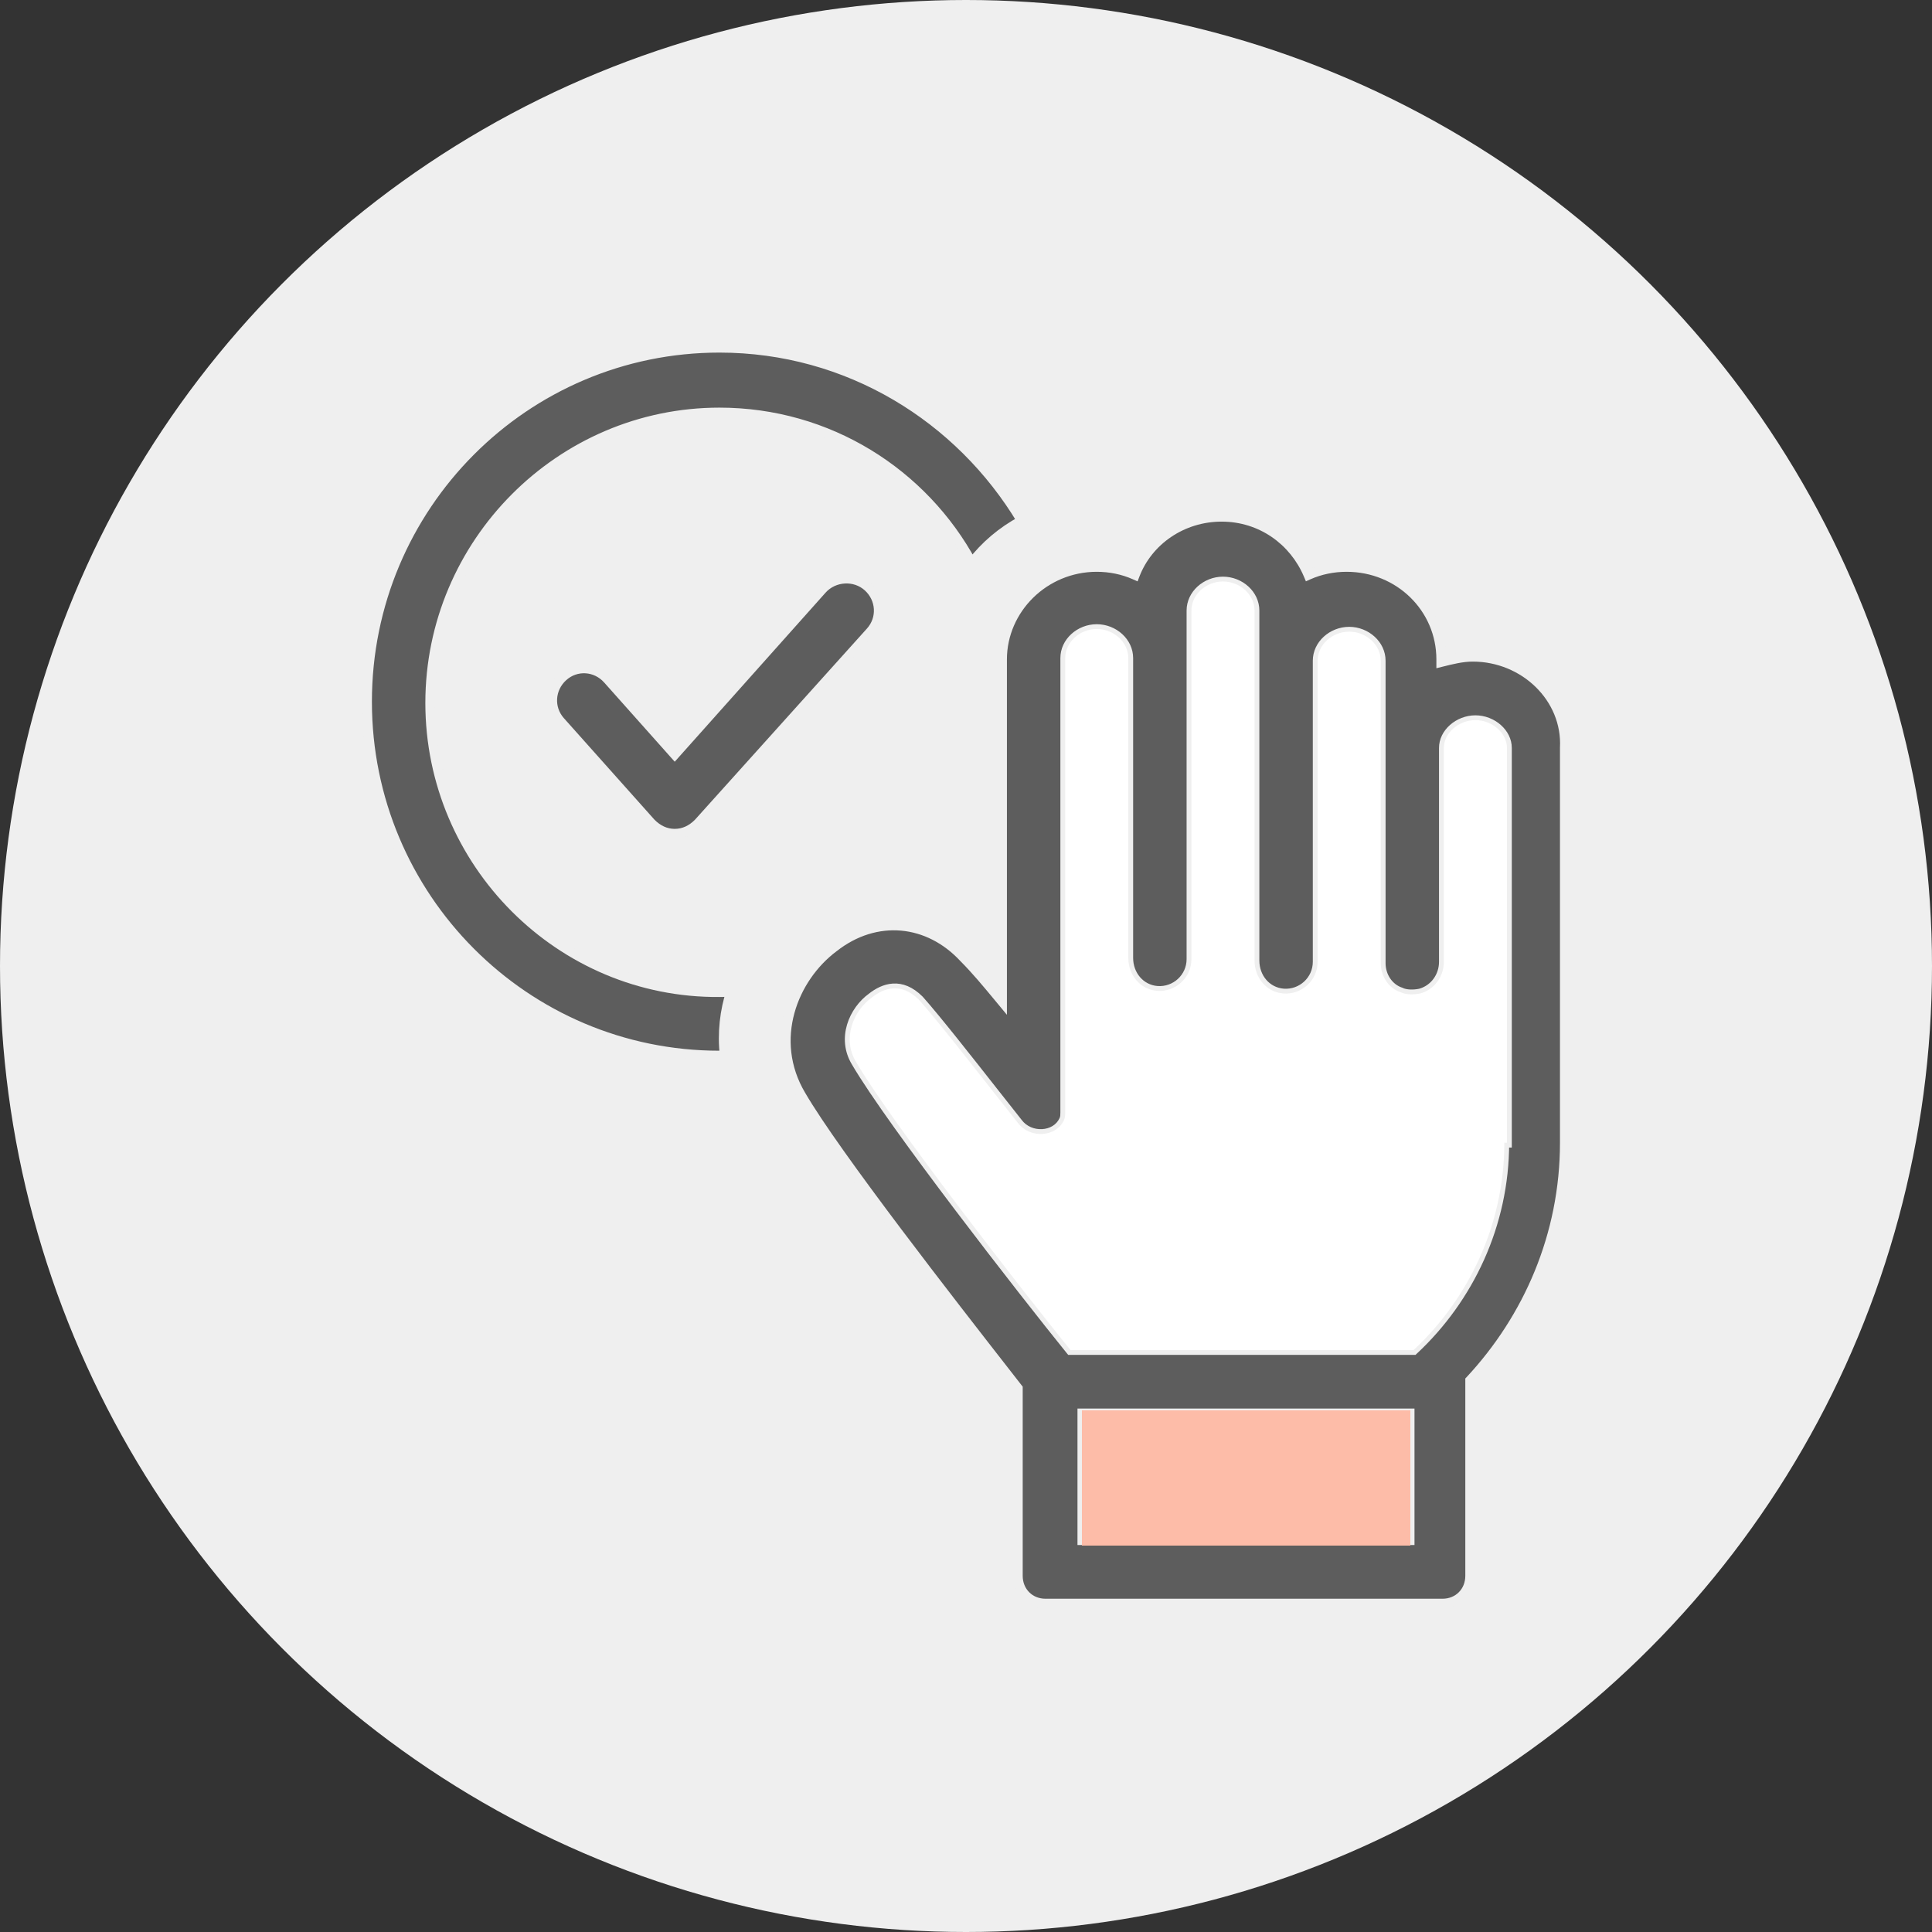 <svg width="100" height="100" viewBox="0 0 100 100" fill="none" xmlns="http://www.w3.org/2000/svg">
<rect x="0" y="0" width="100" height="100" fill="#333333" stroke="none"/>
<circle cx="50" cy="50" r="50" fill="#EFEFEF"/>
<path d="M42.546 30.508L34.924 39.051L31.454 35.155C30.841 34.472 29.82 34.404 29.14 35.019C28.459 35.634 28.391 36.659 29.004 37.343L33.699 42.605C34.04 42.947 34.448 43.152 34.924 43.152C35.401 43.152 35.809 42.947 36.149 42.605L45.064 32.695C45.676 32.011 45.608 30.986 44.928 30.371C44.247 29.756 43.158 29.824 42.546 30.508Z" fill="#5D5D5D" stroke="#EFEFEF" stroke-width="0.5"/>
<path d="M22.266 36.386C22.266 28.116 29.003 21.349 37.238 21.349C42.886 21.349 47.785 24.493 50.303 29.141C50.984 28.252 51.868 27.5 52.889 26.954C49.691 21.622 43.907 18 37.238 18C27.166 18 19 26.202 19 36.318C19 46.433 27.166 54.635 37.238 54.635H37.51C37.374 53.473 37.51 52.311 37.85 51.286C37.646 51.354 37.442 51.354 37.238 51.354C29.003 51.423 22.266 44.656 22.266 36.386Z" fill="#5D5D5D" stroke="#EFEFEF" stroke-width="0.5"/>
<path fill-rule="evenodd" clip-rule="evenodd" d="M76.231 33.994C75.686 33.994 75.142 34.131 74.597 34.267V34.131C74.597 31.465 72.42 29.346 69.698 29.346C69.017 29.346 68.337 29.483 67.724 29.756C66.976 27.979 65.274 26.749 63.233 26.749C61.191 26.749 59.422 27.979 58.742 29.756C58.129 29.483 57.449 29.346 56.768 29.346C54.046 29.346 51.868 31.534 51.868 34.131V51.833L51.698 51.628C51.085 50.887 50.518 50.204 49.895 49.578C48.058 47.596 45.336 47.322 43.158 49.031C41.048 50.603 39.755 53.815 41.457 56.686C43.235 59.747 49.339 67.57 52.137 71.157L52.139 71.159C52.339 71.415 52.522 71.65 52.685 71.859V81.565C52.685 82.385 53.297 83 54.114 83H74.665C75.482 83 76.094 82.385 76.094 81.565V71.449C79.089 68.237 80.994 63.931 80.994 59.147V38.71C81.13 36.113 78.885 33.994 76.231 33.994ZM72.964 79.72H56.02V73.158H72.964V79.72ZM73.168 69.877C76.026 67.212 77.864 63.384 77.864 59.147H78V38.71C78 37.958 77.251 37.275 76.367 37.275C75.482 37.275 74.733 37.958 74.733 38.71V49.783C74.733 50.535 74.257 51.218 73.508 51.423C73.168 51.491 72.76 51.491 72.488 51.355C71.875 51.15 71.467 50.535 71.467 49.851V34.199C71.467 33.379 70.718 32.695 69.834 32.695C68.949 32.695 68.201 33.379 68.201 34.199V49.783C68.201 50.74 67.384 51.491 66.431 51.423C65.547 51.355 64.934 50.603 64.934 49.714V31.602C64.934 30.782 64.186 30.098 63.301 30.098C62.416 30.098 61.668 30.782 61.668 31.602V49.646C61.668 50.603 60.851 51.355 59.898 51.286C59.014 51.218 58.401 50.466 58.401 49.578V34.062C58.401 33.242 57.653 32.559 56.768 32.559C55.883 32.559 55.135 33.242 55.135 34.062V57.575C55.135 57.711 55.135 57.848 55.067 57.985C54.658 58.873 53.297 58.941 52.685 58.121C52.328 57.673 51.887 57.113 51.41 56.506C50.066 54.797 48.435 52.723 47.581 51.765C46.629 50.808 45.744 51.15 45.131 51.628C44.179 52.312 43.566 53.747 44.315 54.977C46.152 58.121 53.025 66.938 55.407 69.877H73.168Z" fill="#5D5D5D"/>
<path d="M74.597 34.267H74.347V34.588L74.658 34.51L74.597 34.267ZM67.724 29.756L67.494 29.853L67.593 30.089L67.826 29.985L67.724 29.756ZM58.742 29.756L58.64 29.985L58.881 30.092L58.975 29.846L58.742 29.756ZM51.868 51.833L51.676 51.993L52.118 52.526V51.833H51.868ZM51.698 51.628L51.506 51.788L51.506 51.788L51.698 51.628ZM49.895 49.578L49.712 49.748L49.718 49.754L49.895 49.578ZM43.158 49.031L43.307 49.231L43.312 49.227L43.158 49.031ZM41.457 56.686L41.673 56.56L41.672 56.559L41.457 56.686ZM52.137 71.157L51.94 71.311L51.94 71.311L52.137 71.157ZM52.139 71.159L52.336 71.005L52.336 71.005L52.139 71.159ZM52.685 71.859H52.935V71.773L52.882 71.706L52.685 71.859ZM76.094 71.449L75.912 71.279L75.844 71.351V71.449H76.094ZM80.994 38.71L80.744 38.697V38.71H80.994ZM56.02 79.72H55.77V79.97H56.02V79.72ZM72.964 79.72V79.97H73.214V79.72H72.964ZM56.02 73.158V72.908H55.77V73.158H56.02ZM72.964 73.158H73.214V72.908H72.964V73.158ZM77.864 59.147V58.897H77.614V59.147H77.864ZM73.168 69.877V70.127H73.267L73.339 70.06L73.168 69.877ZM78 59.147V59.397H78.25V59.147H78ZM73.508 51.423L73.558 51.668L73.566 51.666L73.575 51.664L73.508 51.423ZM72.488 51.355L72.6 51.131L72.584 51.123L72.567 51.118L72.488 51.355ZM66.431 51.423L66.412 51.672L66.413 51.672L66.431 51.423ZM59.898 51.286L59.879 51.536L59.88 51.536L59.898 51.286ZM55.067 57.985L54.843 57.873L54.84 57.88L55.067 57.985ZM52.685 58.121L52.885 57.972L52.88 57.965L52.685 58.121ZM51.41 56.506L51.606 56.351L51.41 56.506ZM47.581 51.765L47.768 51.598L47.758 51.588L47.581 51.765ZM45.131 51.628L45.277 51.831L45.285 51.825L45.131 51.628ZM44.315 54.977L44.531 54.851L44.528 54.847L44.315 54.977ZM55.407 69.877L55.213 70.035L55.288 70.127H55.407V69.877ZM74.658 34.51C75.209 34.372 75.722 34.244 76.231 34.244V33.744C75.65 33.744 75.075 33.89 74.536 34.025L74.658 34.51ZM74.347 34.131V34.267H74.847V34.131H74.347ZM69.698 29.596C72.287 29.596 74.347 31.609 74.347 34.131H74.847C74.847 31.321 72.552 29.096 69.698 29.096V29.596ZM67.826 29.985C68.404 29.727 69.05 29.596 69.698 29.596V29.096C68.984 29.096 68.269 29.239 67.622 29.528L67.826 29.985ZM63.233 26.999C65.168 26.999 66.782 28.164 67.494 29.853L67.955 29.659C67.169 27.795 65.38 26.499 63.233 26.499V26.999ZM58.975 29.846C59.617 28.168 61.292 26.999 63.233 26.999V26.499C61.091 26.499 59.227 27.79 58.508 29.667L58.975 29.846ZM56.768 29.596C57.416 29.596 58.061 29.727 58.64 29.985L58.843 29.528C58.197 29.239 57.481 29.096 56.768 29.096V29.596ZM52.118 34.131C52.118 31.675 54.181 29.596 56.768 29.596V29.096C53.911 29.096 51.618 31.392 51.618 34.131H52.118ZM52.118 51.833V34.131H51.618V51.833H52.118ZM51.506 51.788L51.676 51.993L52.061 51.674L51.891 51.468L51.506 51.788ZM49.718 49.754C50.332 50.371 50.891 51.045 51.506 51.788L51.891 51.469C51.279 50.729 50.705 50.037 50.072 49.401L49.718 49.754ZM43.312 49.227C45.385 47.601 47.96 47.858 49.712 49.748L50.078 49.408C48.155 47.333 45.286 47.043 43.004 48.834L43.312 49.227ZM41.672 56.559C40.051 53.824 41.274 50.747 43.307 49.231L43.008 48.83C40.823 50.459 39.459 53.806 41.242 56.813L41.672 56.559ZM52.334 71.003C49.528 67.407 43.44 59.603 41.673 56.56L41.24 56.812C43.03 59.892 49.149 67.734 51.94 71.311L52.334 71.003ZM52.336 71.005L52.334 71.003L51.94 71.311L51.941 71.313L52.336 71.005ZM52.882 71.706C52.719 71.496 52.536 71.261 52.336 71.005L51.941 71.313C52.141 71.569 52.324 71.803 52.488 72.013L52.882 71.706ZM52.935 81.565V71.859H52.435V81.565H52.935ZM54.114 82.75C53.437 82.75 52.935 82.248 52.935 81.565H52.435C52.435 82.522 53.158 83.25 54.114 83.25V82.75ZM74.665 82.75H54.114V83.25H74.665V82.75ZM75.844 81.565C75.844 82.248 75.343 82.75 74.665 82.75V83.25C75.621 83.25 76.344 82.522 76.344 81.565H75.844ZM75.844 71.449V81.565H76.344V71.449H75.844ZM80.744 59.147C80.744 63.863 78.866 68.109 75.912 71.279L76.277 71.62C79.311 68.365 81.244 63.999 81.244 59.147H80.744ZM80.744 38.71V59.147H81.244V38.71H80.744ZM76.231 34.244C78.76 34.244 80.872 36.261 80.744 38.697L81.244 38.723C81.388 35.965 79.009 33.744 76.231 33.744V34.244ZM56.02 79.97H72.964V79.47H56.02V79.97ZM55.77 73.158V79.72H56.27V73.158H55.77ZM72.964 72.908H56.02V73.408H72.964V72.908ZM73.214 79.72V73.158H72.714V79.72H73.214ZM77.614 59.147C77.614 63.311 75.808 67.073 72.998 69.695L73.339 70.06C76.244 67.35 78.114 63.458 78.114 59.147H77.614ZM78 58.897H77.864V59.397H78V58.897ZM77.75 38.71V59.147H78.25V38.71H77.75ZM76.367 37.525C77.141 37.525 77.75 38.123 77.75 38.71H78.25C78.25 37.794 77.361 37.025 76.367 37.025V37.525ZM74.983 38.71C74.983 38.123 75.592 37.525 76.367 37.525V37.025C75.372 37.025 74.483 37.794 74.483 38.71H74.983ZM74.983 49.783V38.71H74.483V49.783H74.983ZM73.575 51.664C74.44 51.427 74.983 50.639 74.983 49.783H74.483C74.483 50.43 74.075 51.009 73.442 51.182L73.575 51.664ZM72.376 51.578C72.721 51.752 73.196 51.741 73.558 51.668L73.459 51.178C73.14 51.242 72.799 51.231 72.6 51.131L72.376 51.578ZM71.217 49.851C71.217 50.629 71.682 51.349 72.408 51.592L72.567 51.118C72.068 50.951 71.717 50.44 71.717 49.851H71.217ZM71.217 34.199V49.851H71.717V34.199H71.217ZM69.834 32.945C70.601 32.945 71.217 33.537 71.217 34.199H71.717C71.717 33.221 70.836 32.445 69.834 32.445V32.945ZM68.451 34.199C68.451 33.537 69.067 32.945 69.834 32.945V32.445C68.832 32.445 67.951 33.221 67.951 34.199H68.451ZM68.451 49.783V34.199H67.951V49.783H68.451ZM66.413 51.672C67.509 51.751 68.451 50.886 68.451 49.783H67.951C67.951 50.593 67.259 51.232 66.449 51.174L66.413 51.672ZM64.684 49.714C64.684 50.716 65.38 51.593 66.412 51.672L66.451 51.174C65.713 51.117 65.184 50.49 65.184 49.714H64.684ZM64.684 31.602V49.714H65.184V31.602H64.684ZM63.301 30.348C64.068 30.348 64.684 30.939 64.684 31.602H65.184C65.184 30.624 64.303 29.848 63.301 29.848V30.348ZM61.918 31.602C61.918 30.939 62.534 30.348 63.301 30.348V29.848C62.299 29.848 61.418 30.624 61.418 31.602H61.918ZM61.918 49.646V31.602H61.418V49.646H61.918ZM59.88 51.536C60.976 51.614 61.918 50.749 61.918 49.646H61.418C61.418 50.456 60.726 51.095 59.916 51.037L59.88 51.536ZM58.151 49.578C58.151 50.579 58.847 51.456 59.879 51.536L59.918 51.037C59.18 50.98 58.651 50.353 58.651 49.578H58.151ZM58.151 34.062V49.578H58.651V34.062H58.151ZM56.768 32.809C57.535 32.809 58.151 33.4 58.151 34.062H58.651C58.651 33.084 57.77 32.309 56.768 32.309V32.809ZM55.385 34.062C55.385 33.4 56.001 32.809 56.768 32.809V32.309C55.766 32.309 54.885 33.084 54.885 34.062H55.385ZM55.385 57.575V34.062H54.885V57.575H55.385ZM55.291 58.096C55.388 57.899 55.385 57.705 55.385 57.575H54.885C54.885 57.718 54.881 57.796 54.843 57.873L55.291 58.096ZM52.485 58.271C52.847 58.757 53.426 58.973 53.966 58.943C54.506 58.914 55.043 58.635 55.294 58.089L54.84 57.88C54.682 58.223 54.334 58.422 53.939 58.444C53.543 58.466 53.135 58.306 52.885 57.972L52.485 58.271ZM51.213 56.66C51.691 57.267 52.132 57.828 52.489 58.277L52.88 57.965C52.524 57.518 52.084 56.958 51.606 56.351L51.213 56.66ZM47.395 51.931C48.242 52.882 49.867 54.948 51.213 56.66L51.606 56.351C50.266 54.647 48.628 52.564 47.768 51.599L47.395 51.931ZM45.285 51.825C45.572 51.601 45.899 51.429 46.244 51.408C46.577 51.387 46.969 51.504 47.404 51.941L47.758 51.588C47.24 51.068 46.714 50.878 46.213 50.909C45.725 50.939 45.303 51.177 44.977 51.431L45.285 51.825ZM44.528 54.847C43.868 53.762 44.396 52.463 45.277 51.831L44.986 51.425C43.961 52.16 43.265 53.732 44.101 55.107L44.528 54.847ZM55.601 69.72C53.216 66.776 46.356 57.975 44.531 54.851L44.099 55.103C45.948 58.267 52.835 67.1 55.213 70.035L55.601 69.72ZM73.168 69.627H55.407V70.127H73.168V69.627Z" fill="#EFEFEF"/>
<path d="M77.864 59.146C77.864 63.384 76.026 67.211 73.168 69.877H55.407C53.025 66.938 46.152 58.121 44.315 54.977C43.566 53.746 44.179 52.311 45.131 51.628C45.744 51.149 46.628 50.807 47.581 51.764C48.738 53.063 51.324 56.412 52.685 58.121C53.297 58.941 54.658 58.873 55.067 57.984C55.135 57.847 55.135 57.711 55.135 57.574V34.062C55.135 33.242 55.883 32.558 56.768 32.558C57.653 32.558 58.401 33.242 58.401 34.062V49.577C58.401 50.466 59.014 51.218 59.898 51.286C60.851 51.354 61.668 50.602 61.668 49.645V31.601C61.668 30.781 62.416 30.098 63.301 30.098C64.185 30.098 64.934 30.781 64.934 31.601V49.714C64.934 50.602 65.546 51.354 66.431 51.423C67.384 51.491 68.2 50.739 68.2 49.782V34.199C68.2 33.378 68.949 32.695 69.834 32.695C70.718 32.695 71.467 33.378 71.467 34.199V49.85C71.467 50.534 71.875 51.149 72.488 51.354C72.76 51.491 73.168 51.491 73.508 51.423C74.257 51.218 74.733 50.534 74.733 49.782V38.71C74.733 37.958 75.482 37.274 76.367 37.274C77.251 37.274 78 37.958 78 38.71V59.146H77.864Z" fill="white"/>
<rect x="56" y="73" width="17" height="7" fill="#FDBCA8"/>
</svg>
